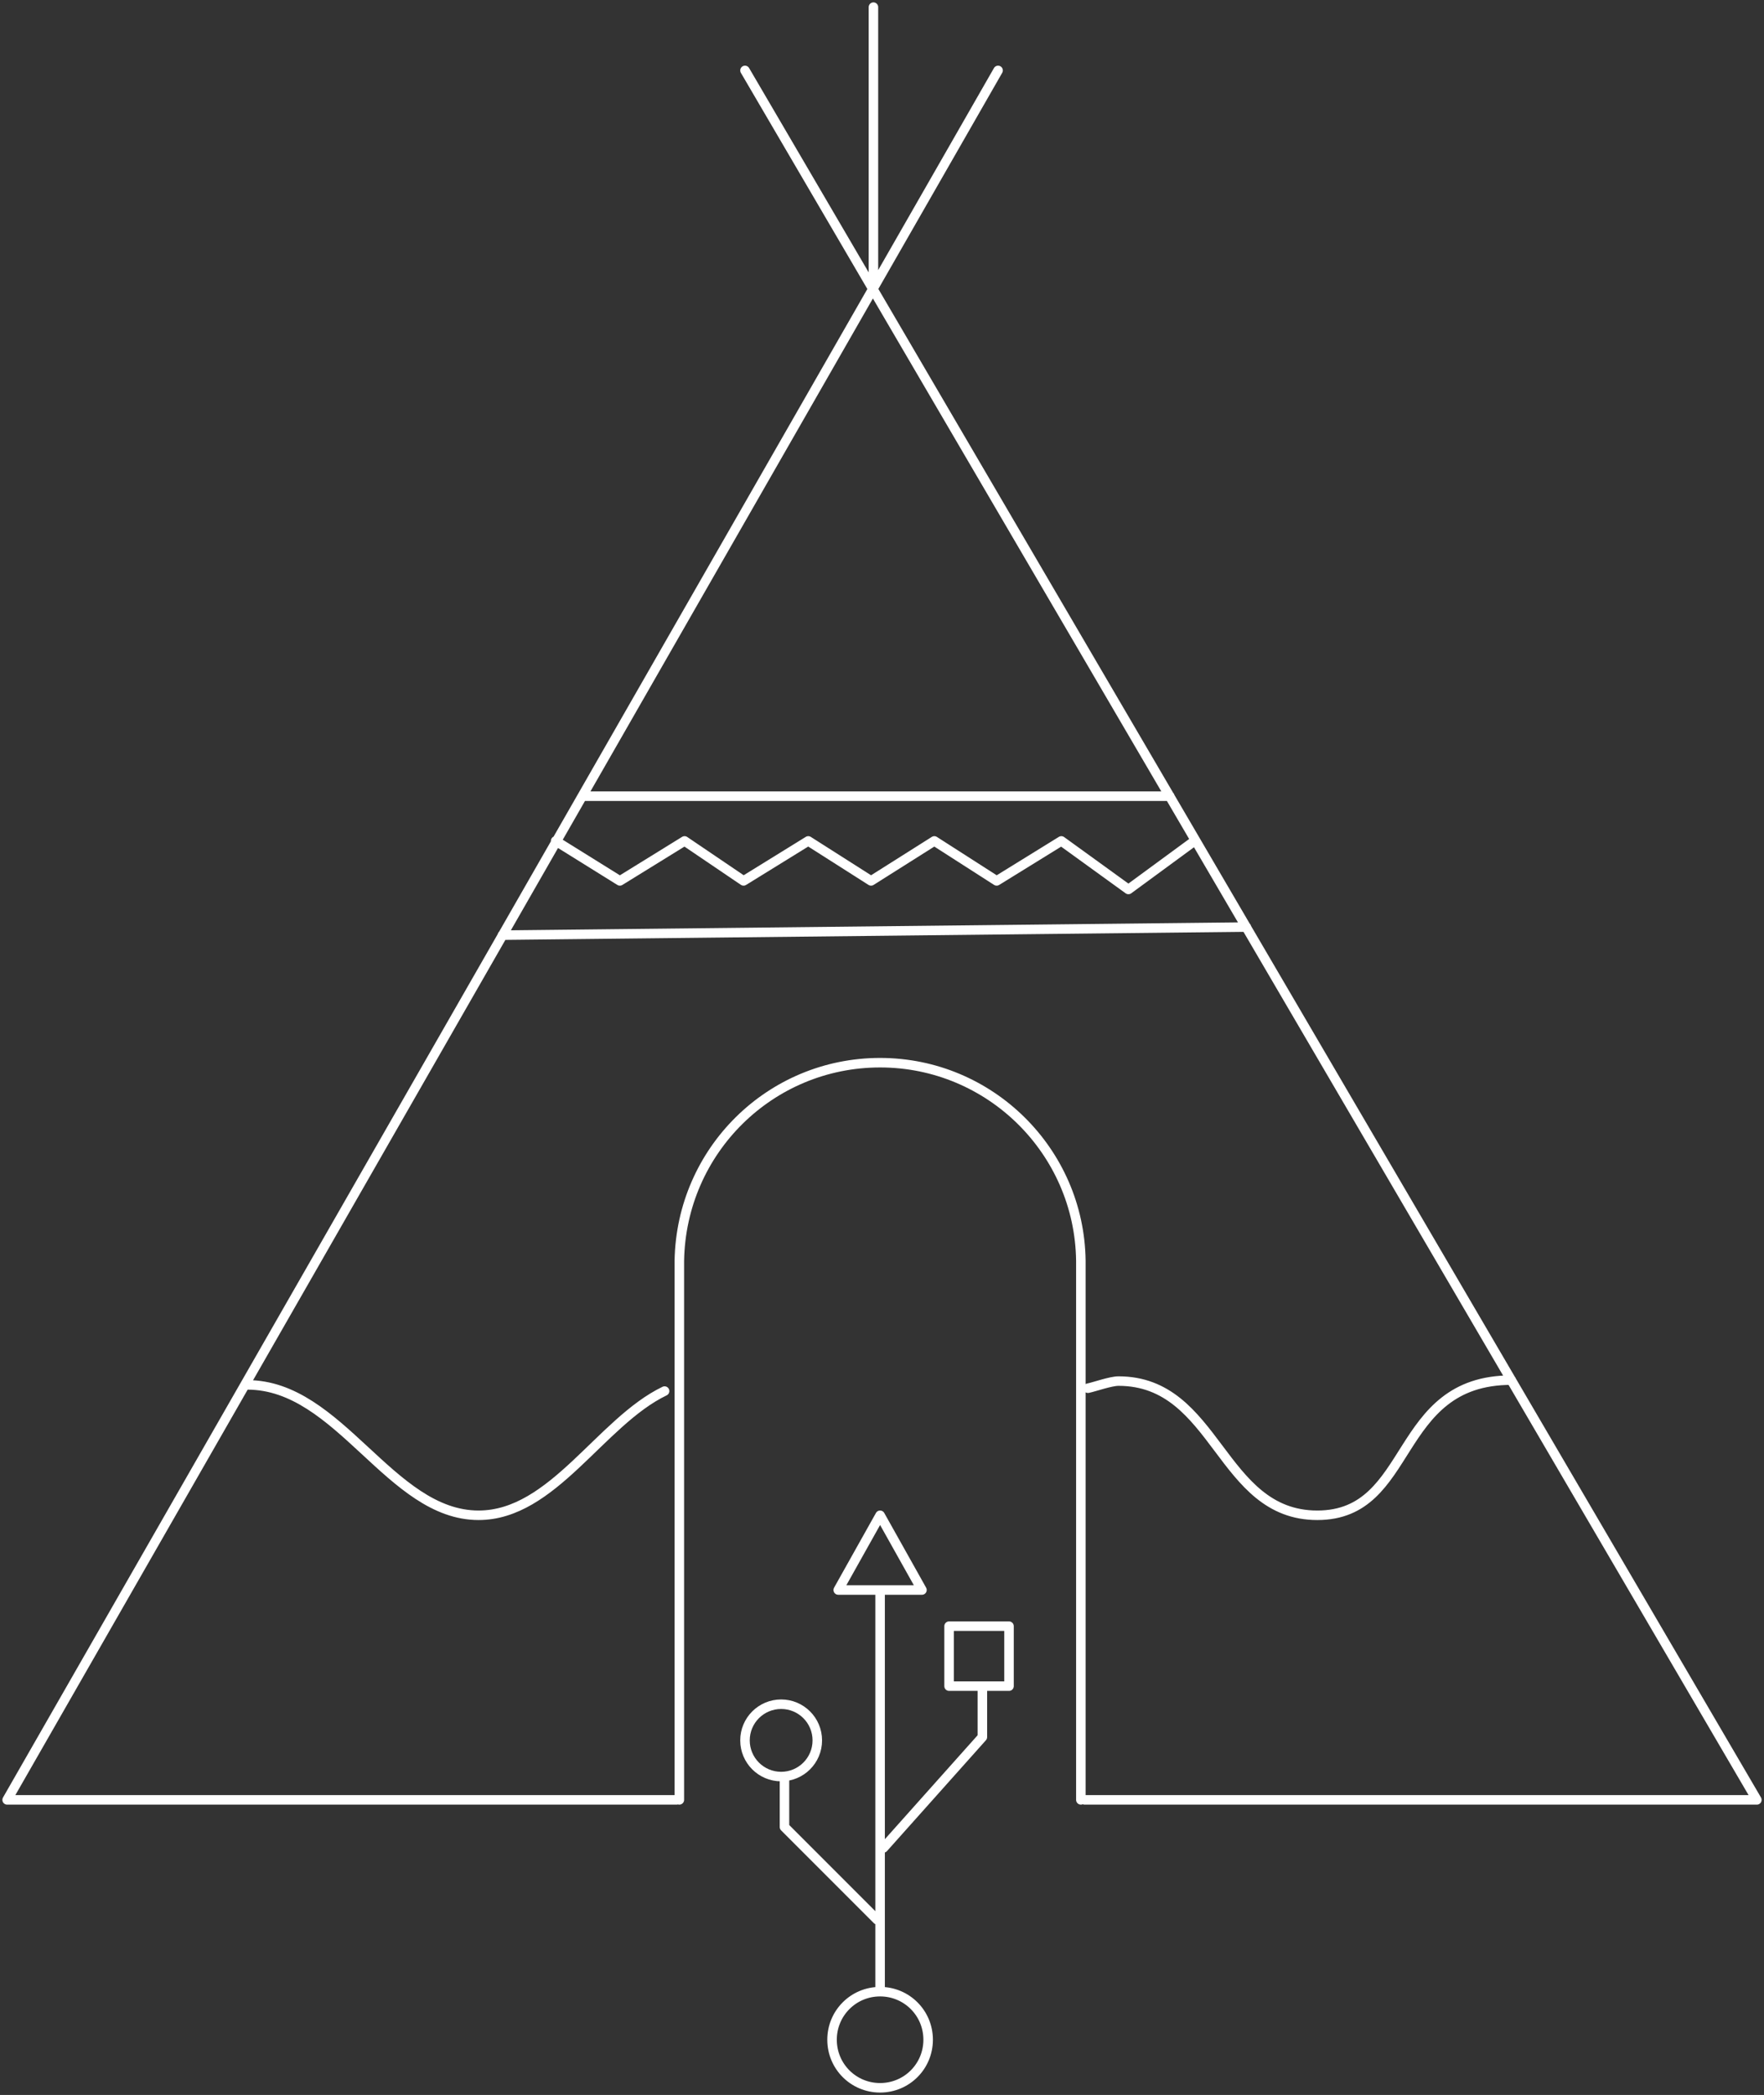 <?xml version="1.0" encoding="utf-8"?>
<!-- Generator: Adobe Illustrator 22.1.0, SVG Export Plug-In . SVG Version: 6.00 Build 0)  -->
<svg version="1.1" id="Calque_1" xmlns="http://www.w3.org/2000/svg" xmlns:xlink="http://www.w3.org/1999/xlink" x="0px" y="0px"
	 viewBox="0 0 370.8 440.2" style="enable-background:new 0 0 370.8 440.2;" xml:space="preserve">
<rect x="0" y="0" width="370.8" height="440.2" fill="#333333" stroke="none"/>
<style type="text/css">
	.drawing{fill:none;stroke:#FFFFFF;stroke-width:2;stroke-linecap:round;stroke-linejoin:round;stroke-miterlimit:10;}
</style>
<path class="drawing" d="M122.4,167.3h123.5 M105.6,196.5l156.4-1.7 M156.6,14.8l212.7,363.4 M1.5,378.2L209.8,14.8 M228,378.2h141.3
	 M1.5,378.2h140.7 M183.6,58.8V1.5 M228.7,291.7c1.4-0.3,4.8-1.5,6.4-1.5c20.8,0,21.3,28.2,41.8,28.2s15.8-28.4,40.8-28.4 M52,291
	c19.4,0,30,27.4,48.6,27.4c15.6,0,25.6-19.6,39.1-26.1 M116.8,176.7l13.5,8.4l13.6-8.4l12.4,8.4l13.6-8.4l13.2,8.4l13.3-8.4
	l13.1,8.4l13.6-8.4l14.1,10.2l13.9-10.2 M227.2,378.2V264.9l0,0c-0.3-23-19.1-41.6-42.2-41.6s-41.8,18.5-42.2,41.6l0,0v113.3
	 M212.1,354.3h-12.6v-12.6h12.6V354.3z M164.2,358.1c-4.2,0-7.6,3.4-7.6,7.6s3.4,7.6,7.6,7.6c4.2,0,7.6-3.4,7.6-7.6
	S168.4,358.1,164.2,358.1z M185,418.5c-5.6,0-10.1,4.5-10.1,10.1s4.5,10.1,10.1,10.1s10.1-4.5,10.1-10.1S190.6,418.5,185,418.5z
	 M185,318.4l-8.8,15.7h17.6L185,318.4z M185,417.9v-83.7 M164.9,373.8v10.1l19.5,19.5 M185.7,388.3l20.8-23.3v-10.1"/>
</svg>
